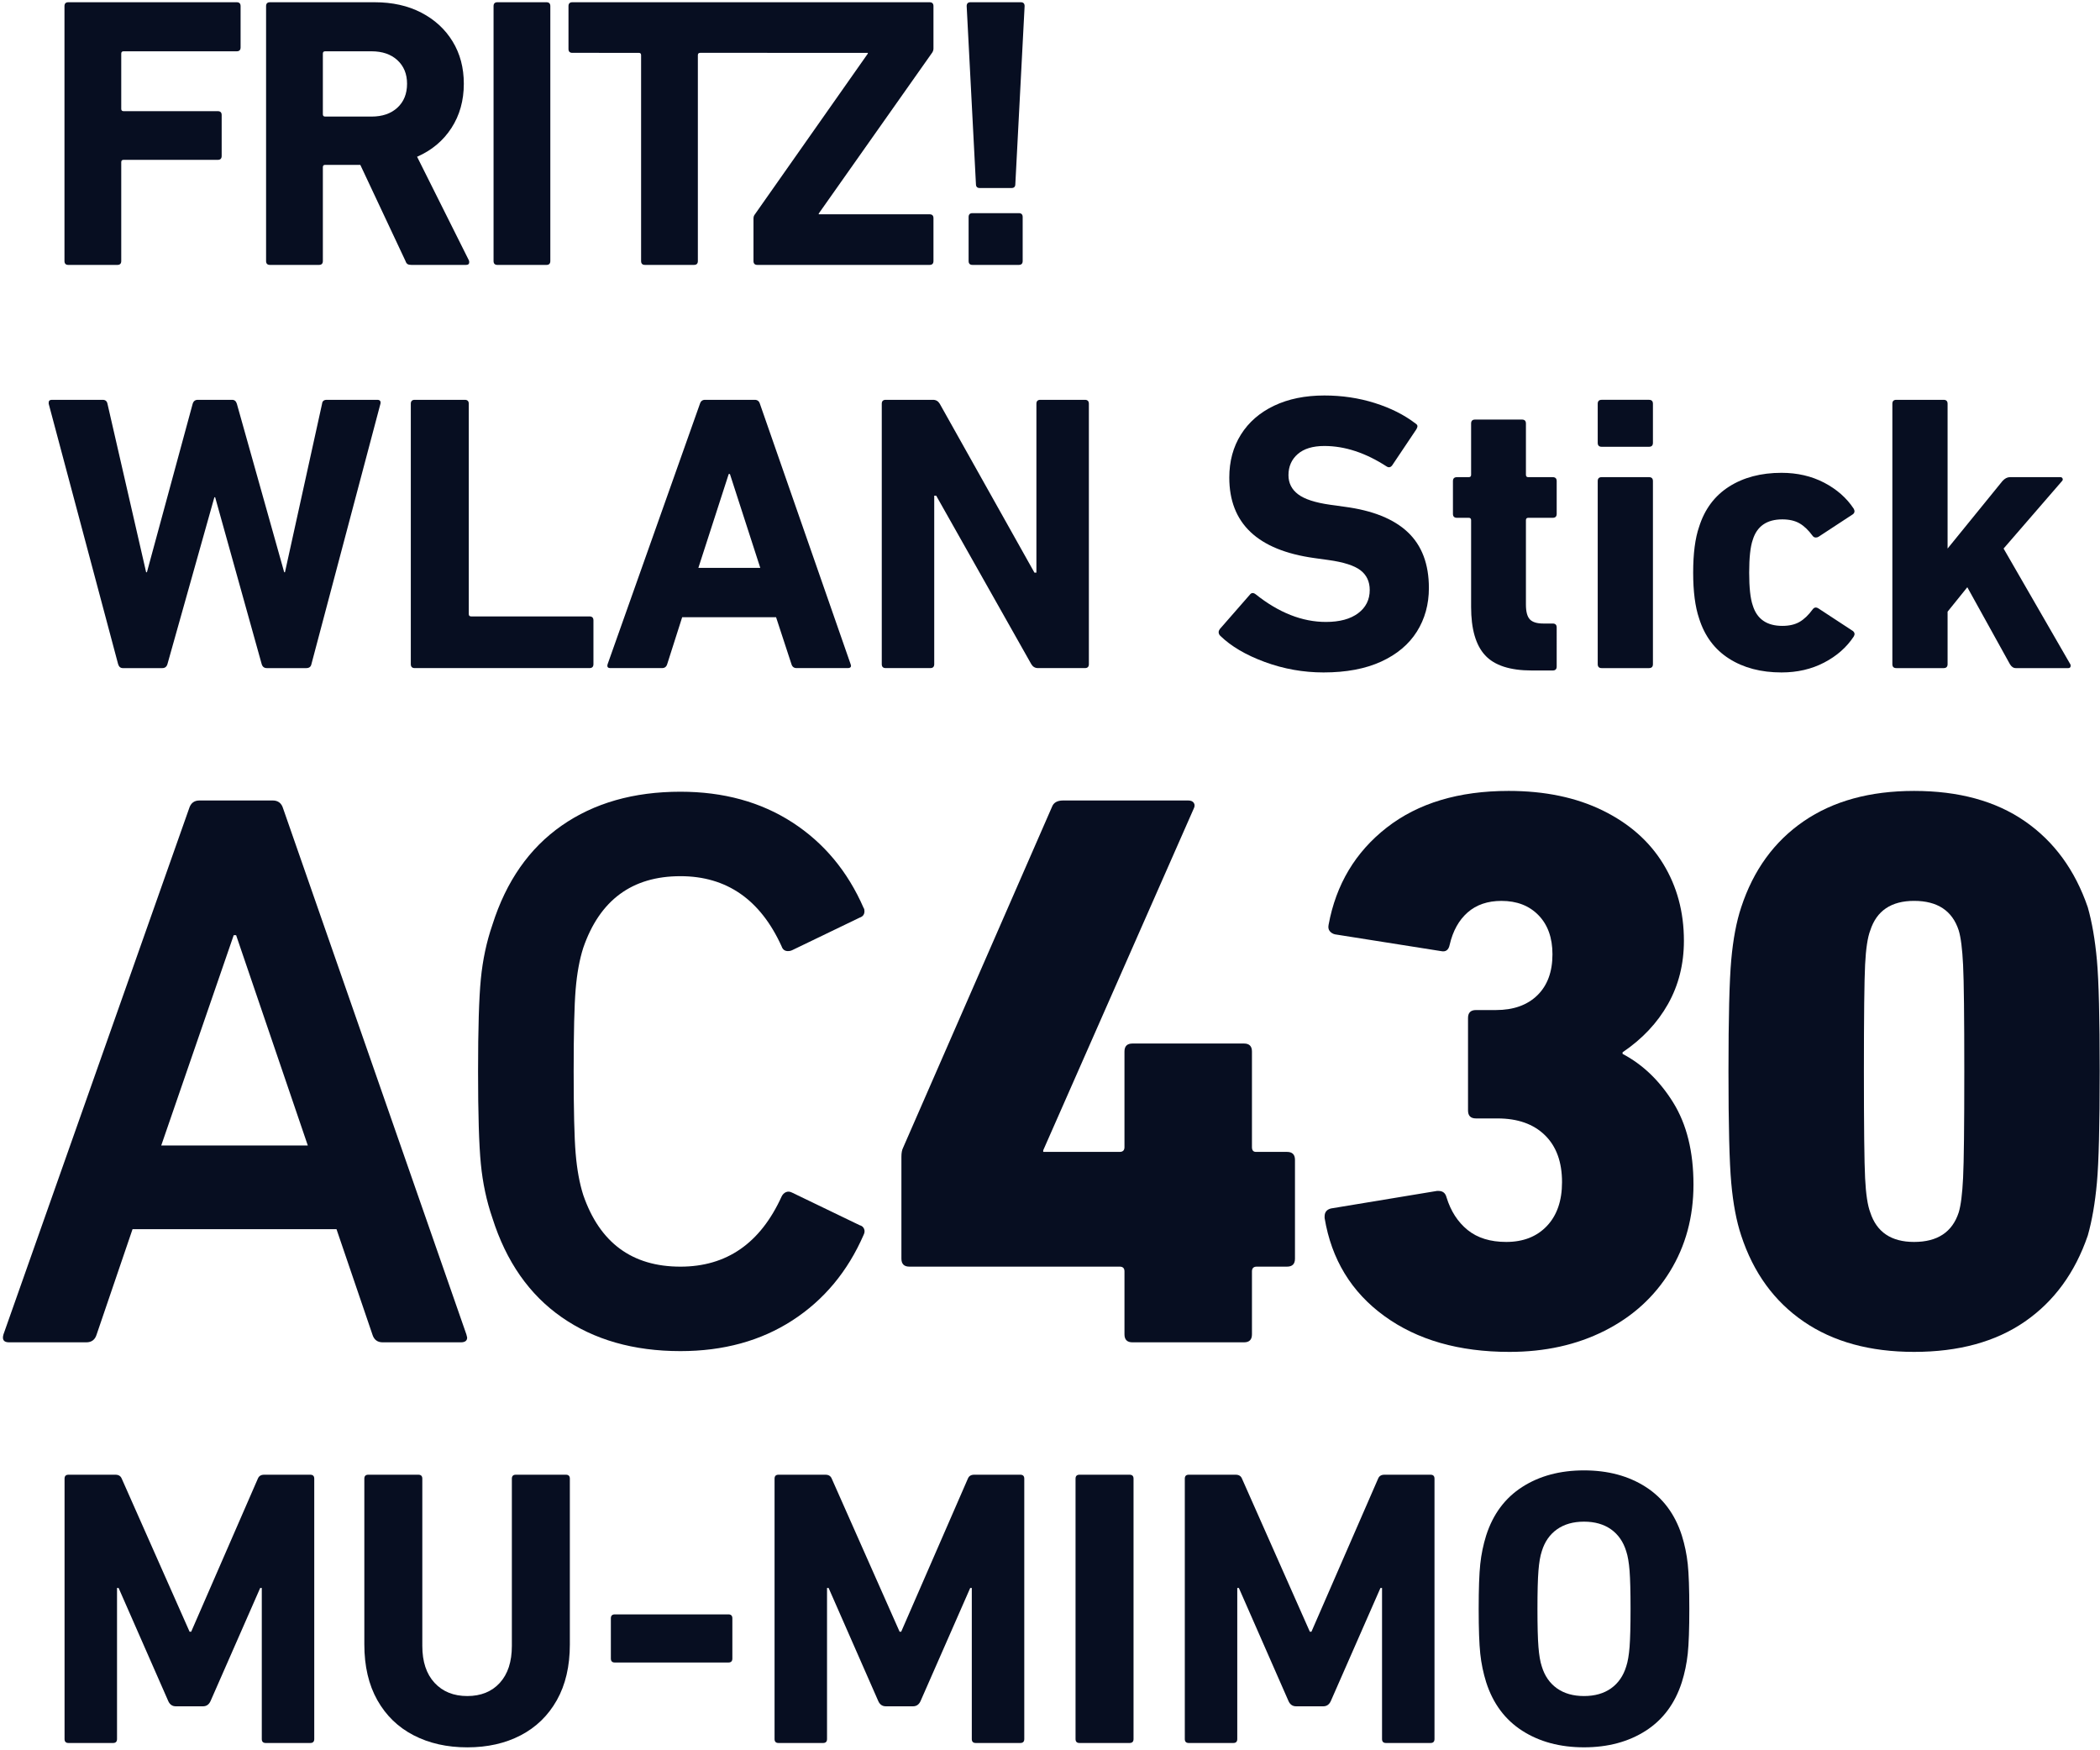 <svg xmlns="http://www.w3.org/2000/svg" height="666" width="799.3" xml:space="preserve" viewBox="0 0 799.3 666" y="0px" x="0px" id="Ebene_1" version="1.1"><defs id="defs37"><clipPath id="clipPath806" clipPathUnits="userSpaceOnUse"><path id="path804" d="M 235.275,190.579 H 391.258 V 320.316 H 235.275 Z"></path></clipPath></defs>
<style id="style2" type="text/css">
	.st0{fill:#070e21;}
	.st1{fill:#BCE4F7;}
</style>
<title id="title4">Schriftzug_WLAN_Stick_AC430MUMIMO</title>














<g transform="matrix(5.119,0,0,-5.119,-1203.661,1640.54)" id="g800"><g clip-path="url(#clipPath806)" id="g802"><g transform="translate(249.967,260.971)" id="g808"><path id="path810" style="fill:#070e21;fill-opacity:1;fill-rule:nonzero;stroke:none" d="m 0,0 h 5.45 c 0.394,0 0.652,-0.198 0.77,-0.593 l 13.625,-39.096 0.059,-0.238 c 0,-0.236 -0.158,-0.355 -0.474,-0.355 h -5.805 c -0.396,0 -0.652,0.197 -0.77,0.593 l -2.666,7.819 H -4.976 l -2.666,-7.819 c -0.118,-0.396 -0.375,-0.593 -0.77,-0.593 h -5.746 c -0.395,0 -0.533,0.197 -0.414,0.593 L -0.77,-0.593 C -0.651,-0.198 -0.395,0 0,0 M 2.725,-10.012 H 2.547 L -2.843,-25.65 H 8.056 Z"></path></g><g transform="translate(270.889,233.958)" id="g812"><path id="path814" style="fill:#070e21;fill-opacity:1;fill-rule:nonzero;stroke:none" d="m 0,0 c -0.139,1.421 -0.207,3.711 -0.207,6.87 0,3.159 0.068,5.45 0.207,6.872 0.138,1.422 0.424,2.765 0.859,4.029 1.026,3.238 2.744,5.696 5.153,7.375 2.409,1.679 5.351,2.518 8.827,2.518 3.199,0 5.973,-0.761 8.323,-2.281 2.349,-1.521 4.116,-3.643 5.302,-6.368 0.038,-0.04 0.059,-0.119 0.059,-0.238 0,-0.236 -0.118,-0.394 -0.356,-0.473 l -5.035,-2.428 c -0.08,-0.04 -0.179,-0.061 -0.296,-0.061 -0.238,0 -0.396,0.12 -0.474,0.356 -1.58,3.475 -4.087,5.214 -7.523,5.214 -3.594,0 -6.003,-1.778 -7.227,-5.332 C 7.335,15.184 7.148,14.156 7.049,12.972 6.95,11.787 6.901,9.754 6.901,6.87 c 0,-2.883 0.049,-4.917 0.148,-6.1 0.099,-1.185 0.286,-2.213 0.563,-3.082 1.224,-3.553 3.633,-5.331 7.227,-5.331 3.436,0 5.943,1.739 7.523,5.213 0.078,0.159 0.187,0.268 0.325,0.326 0.139,0.06 0.287,0.049 0.445,-0.03 l 5.035,-2.428 c 0.158,-0.04 0.266,-0.128 0.325,-0.266 0.061,-0.14 0.05,-0.287 -0.028,-0.445 -1.186,-2.725 -2.953,-4.848 -5.302,-6.368 -2.35,-1.52 -5.124,-2.281 -8.323,-2.281 -3.476,0 -6.418,0.84 -8.827,2.518 C 3.603,-9.727 1.885,-7.268 0.859,-4.028 0.424,-2.766 0.138,-1.423 0,0"></path></g><g transform="translate(302.16,226.909)" id="g816"><path id="path818" style="fill:#070e21;fill-opacity:1;fill-rule:nonzero;stroke:none" d="m 0,0 v 7.583 c 0,0.274 0.039,0.493 0.119,0.651 l 11.077,25.354 c 0.118,0.316 0.394,0.474 0.829,0.474 h 9.3 c 0.198,0 0.336,-0.06 0.415,-0.178 0.078,-0.118 0.078,-0.258 0,-0.415 L 10.544,8.057 v -0.12 h 5.687 c 0.237,0 0.354,0.12 0.354,0.356 v 7.109 c 0,0.394 0.199,0.592 0.594,0.592 h 8.293 c 0.395,0 0.592,-0.198 0.592,-0.592 V 8.293 c 0,-0.236 0.098,-0.356 0.297,-0.356 h 2.31 c 0.394,0 0.592,-0.197 0.592,-0.592 V 0 c 0,-0.396 -0.198,-0.593 -0.592,-0.593 h -2.252 c -0.236,0 -0.355,-0.118 -0.355,-0.355 v -4.679 c 0,-0.396 -0.197,-0.593 -0.592,-0.593 h -8.293 c -0.395,0 -0.594,0.197 -0.594,0.593 v 4.679 c 0,0.237 -0.117,0.355 -0.354,0.355 H 0.592 C 0.197,-0.593 0,-0.396 0,0"></path></g><g transform="translate(333.626,230.048)" id="g820"><path id="path822" style="fill:#070e21;fill-opacity:1;fill-rule:nonzero;stroke:none" d="m 0,0 c 0,0.315 0.158,0.513 0.474,0.593 l 7.88,1.303 h 0.117 c 0.315,0 0.513,-0.159 0.593,-0.474 0.315,-1.028 0.838,-1.836 1.569,-2.43 0.731,-0.592 1.688,-0.888 2.873,-0.888 1.265,0 2.271,0.395 3.021,1.184 0.75,0.79 1.126,1.876 1.126,3.26 0,1.5 -0.424,2.665 -1.274,3.494 -0.849,0.829 -2.024,1.244 -3.525,1.244 h -1.599 c -0.395,0 -0.592,0.197 -0.592,0.593 v 6.872 c 0,0.394 0.197,0.592 0.592,0.592 h 1.481 c 1.303,0 2.33,0.365 3.081,1.095 0.749,0.731 1.125,1.748 1.125,3.05 0,1.225 -0.346,2.193 -1.037,2.904 -0.691,0.711 -1.609,1.066 -2.754,1.066 -1.028,0 -1.866,-0.286 -2.518,-0.859 C 9.981,22.025 9.538,21.226 9.3,20.199 9.221,19.805 9.005,19.646 8.648,19.726 l -7.877,1.245 c -0.159,0.038 -0.288,0.118 -0.386,0.236 -0.099,0.118 -0.128,0.275 -0.089,0.474 0.553,3.001 1.994,5.41 4.325,7.228 2.33,1.816 5.35,2.725 9.064,2.725 2.684,0 5.014,-0.486 6.989,-1.452 1.975,-0.969 3.475,-2.291 4.502,-3.97 1.027,-1.678 1.54,-3.583 1.54,-5.716 0,-1.738 -0.395,-3.308 -1.185,-4.71 -0.79,-1.401 -1.915,-2.597 -3.376,-3.584 v -0.117 c 1.501,-0.791 2.755,-1.995 3.762,-3.613 1.007,-1.621 1.51,-3.655 1.51,-6.104 0,-2.408 -0.583,-4.56 -1.748,-6.456 -1.164,-1.895 -2.783,-3.366 -4.857,-4.412 -2.073,-1.047 -4.433,-1.57 -7.078,-1.57 -3.753,0 -6.853,0.887 -9.301,2.666 C 1.994,-5.628 0.513,-3.199 0,-0.118 Z"></path></g><g transform="translate(363.862,232.536)" id="g824"><path id="path826" style="fill:#070e21;fill-opacity:1;fill-rule:nonzero;stroke:none" d="m 0,0 c -0.139,1.54 -0.207,4.305 -0.207,8.293 0,3.989 0.068,6.753 0.207,8.293 0.138,1.541 0.385,2.845 0.74,3.911 0.907,2.763 2.459,4.897 4.651,6.398 2.191,1.501 4.925,2.251 8.204,2.251 3.317,0 6.062,-0.75 8.234,-2.251 2.172,-1.501 3.732,-3.635 4.68,-6.398 0.315,-1.106 0.542,-2.42 0.68,-3.939 0.139,-1.522 0.207,-4.276 0.207,-8.265 0,-3.988 -0.068,-6.742 -0.207,-8.264 -0.138,-1.519 -0.365,-2.833 -0.68,-3.938 -0.948,-2.765 -2.508,-4.898 -4.68,-6.398 -2.172,-1.501 -4.917,-2.251 -8.234,-2.251 -3.279,0 -6.013,0.75 -8.204,2.251 -2.192,1.5 -3.744,3.633 -4.651,6.398 C 0.385,-2.844 0.138,-1.54 0,0 m 13.595,-4.384 c 1.737,0 2.842,0.732 3.317,2.193 0.158,0.512 0.267,1.372 0.326,2.577 0.06,1.203 0.089,3.84 0.089,7.907 0,4.068 -0.029,6.703 -0.089,7.908 -0.059,1.205 -0.168,2.065 -0.326,2.577 -0.475,1.461 -1.58,2.193 -3.317,2.193 -1.699,0 -2.784,-0.732 -3.258,-2.193 C 10.139,18.266 10.011,17.416 9.952,16.231 9.893,15.046 9.863,12.4 9.863,8.293 c 0,-4.107 0.03,-6.753 0.089,-7.938 0.059,-1.184 0.187,-2.034 0.385,-2.546 0.474,-1.461 1.559,-2.193 3.258,-2.193"></path></g><g transform="translate(240.217,320.314)" id="g828"><path id="path830" style="fill:#070e21;fill-opacity:1;fill-rule:nonzero;stroke:none" d="m 0,0 h 12.521 c 0.191,0 0.287,-0.096 0.287,-0.287 V -3.36 c 0,-0.191 -0.096,-0.287 -0.287,-0.287 H 4.106 c -0.114,0 -0.172,-0.057 -0.172,-0.172 v -4.107 c 0,-0.115 0.058,-0.172 0.172,-0.172 h 7.007 c 0.192,0 0.288,-0.096 0.288,-0.287 v -3.045 c 0,-0.191 -0.096,-0.287 -0.288,-0.287 H 4.106 c -0.114,0 -0.172,-0.057 -0.172,-0.172 v -7.351 c 0,-0.192 -0.096,-0.288 -0.287,-0.288 H 0 c -0.191,0 -0.287,0.096 -0.287,0.288 V -0.287 C -0.287,-0.096 -0.191,0 0,0"></path></g><g transform="translate(265.445,300.844)" id="g832"><path id="path834" style="fill:#070e21;fill-opacity:1;fill-rule:nonzero;stroke:none" d="m 0,0 c -0.067,0.038 -0.12,0.115 -0.158,0.23 l -3.36,7.15 h -2.613 c -0.115,0 -0.172,-0.057 -0.172,-0.172 V 0.23 c 0,-0.192 -0.096,-0.287 -0.287,-0.287 h -3.648 c -0.191,0 -0.287,0.095 -0.287,0.287 v 18.953 c 0,0.191 0.096,0.287 0.287,0.287 h 7.783 c 1.321,0 2.479,-0.258 3.474,-0.775 0.995,-0.517 1.771,-1.231 2.326,-2.14 0.556,-0.909 0.833,-1.957 0.833,-3.144 0,-1.245 -0.306,-2.341 -0.919,-3.288 C 2.646,9.175 1.795,8.462 0.704,7.983 L 4.552,0.287 C 4.571,0.249 4.58,0.201 4.58,0.144 4.58,0.01 4.504,-0.057 4.351,-0.057 H 0.273 C 0.158,-0.057 0.067,-0.038 0,0 m -0.761,11.631 c 0.478,0.44 0.718,1.033 0.718,1.78 0,0.727 -0.24,1.311 -0.718,1.752 -0.479,0.44 -1.12,0.66 -1.924,0.66 h -3.446 c -0.115,0 -0.172,-0.057 -0.172,-0.172 v -4.509 c 0,-0.115 0.057,-0.172 0.172,-0.172 h 3.446 c 0.804,0 1.445,0.22 1.924,0.661"></path></g><g transform="translate(272.121,320.314)" id="g836"><path id="path838" style="fill:#070e21;fill-opacity:1;fill-rule:nonzero;stroke:none" d="M 0,0 H 3.647 C 3.838,0 3.934,-0.096 3.934,-0.287 V -19.24 c 0,-0.192 -0.096,-0.288 -0.287,-0.288 H 0 c -0.191,0 -0.287,0.096 -0.287,0.288 V -0.287 C -0.287,-0.096 -0.191,0 0,0"></path></g><g transform="translate(277.405,320.027)" id="g840"><path id="path842" style="fill:#070e21;fill-opacity:1;fill-rule:nonzero;stroke:none" d="M 0,0 C 0,0.191 0.096,0.287 0.287,0.287 H 26.85 c 0.192,0 0.288,-0.096 0.288,-0.287 v -3.159 c 0,-0.096 -0.029,-0.192 -0.086,-0.287 l -8.444,-11.975 v -0.057 h 8.242 c 0.192,0 0.288,-0.096 0.288,-0.288 v -3.187 c 0,-0.192 -0.096,-0.287 -0.288,-0.287 H 14.044 c -0.192,0 -0.288,0.095 -0.288,0.287 v 3.159 c 0,0.115 0.028,0.21 0.086,0.287 l 8.415,11.975 v 0.057 H 9.793 c -0.115,0 -0.173,-0.057 -0.173,-0.172 v -15.306 c 0,-0.192 -0.096,-0.287 -0.287,-0.287 H 5.687 c -0.192,0 -0.288,0.095 -0.288,0.287 v 15.306 c 0,0.115 -0.057,0.172 -0.172,0.172 H 0.287 C 0.096,-3.475 0,-3.379 0,-3.188 Z"></path></g><g transform="translate(307.701,306.789)" id="g844"><path id="path846" style="fill:#070e21;fill-opacity:1;fill-rule:nonzero;stroke:none" d="m 0,0 -0.689,13.238 c 0,0.192 0.096,0.288 0.287,0.288 h 3.733 c 0.192,0 0.288,-0.096 0.288,-0.288 L 2.929,0 c 0,-0.192 -0.096,-0.287 -0.287,-0.287 H 0.287 C 0.096,-0.287 0,-0.192 0,0 m -0.258,-2.154 h 3.446 c 0.191,0 0.287,-0.096 0.287,-0.287 v -3.274 c 0,-0.191 -0.096,-0.287 -0.287,-0.287 h -3.446 c -0.192,0 -0.287,0.096 -0.287,0.287 v 3.274 c 0,0.191 0.095,0.287 0.287,0.287"></path></g><g transform="translate(254.595,271.106)" id="g848"><path id="path850" style="fill:#070e21;fill-opacity:1;fill-rule:nonzero;stroke:none" d="M 0,0 -3.461,12.406 H -3.52 L -7.01,0 c -0.059,-0.196 -0.186,-0.294 -0.381,-0.294 h -2.933 c -0.176,0 -0.293,0.098 -0.352,0.294 l -5.162,19.357 v 0.089 c 0,0.136 0.078,0.205 0.234,0.205 h 3.784 c 0.195,0 0.313,-0.098 0.352,-0.294 L -8.594,6.833 h 0.059 l 3.402,12.524 c 0.059,0.196 0.186,0.294 0.381,0.294 H -2.2 c 0.176,0 0.294,-0.098 0.352,-0.294 L 1.672,6.833 H 1.73 l 2.758,12.524 c 0.019,0.196 0.136,0.294 0.351,0.294 h 3.755 c 0.195,0 0.273,-0.098 0.234,-0.294 L 3.696,0 C 3.656,-0.196 3.529,-0.294 3.314,-0.294 H 0.381 C 0.186,-0.294 0.059,-0.196 0,0"></path></g><g transform="translate(265.974,290.757)" id="g852"><path id="path854" style="fill:#070e21;fill-opacity:1;fill-rule:nonzero;stroke:none" d="M 0,0 H 3.725 C 3.92,0 4.018,-0.098 4.018,-0.294 v -15.632 c 0,-0.118 0.059,-0.176 0.176,-0.176 h 8.799 c 0.196,0 0.294,-0.098 0.294,-0.294 v -3.255 c 0,-0.196 -0.098,-0.293 -0.294,-0.293 H 0 c -0.196,0 -0.293,0.097 -0.293,0.293 V -0.294 C -0.293,-0.098 -0.196,0 0,0"></path></g><g transform="translate(287.56,290.757)" id="g856"><path id="path858" style="fill:#070e21;fill-opacity:1;fill-rule:nonzero;stroke:none" d="m 0,0 h 3.696 c 0.195,0 0.323,-0.098 0.382,-0.294 l 6.744,-19.357 0.031,-0.117 c 0,-0.117 -0.079,-0.176 -0.235,-0.176 H 6.805 c -0.196,0 -0.322,0.097 -0.381,0.293 l -1.144,3.49 h -6.981 l -1.114,-3.49 c -0.059,-0.196 -0.187,-0.293 -0.382,-0.293 h -3.841 c -0.197,0 -0.265,0.097 -0.206,0.293 l 6.863,19.357 C -0.322,-0.098 -0.195,0 0,0 M 1.848,-5.514 H 1.76 l -2.258,-6.98 h 4.604 z"></path></g><g transform="translate(300.993,290.757)" id="g860"><path id="path862" style="fill:#070e21;fill-opacity:1;fill-rule:nonzero;stroke:none" d="m 0,0 h 3.519 c 0.215,0 0.382,-0.098 0.499,-0.294 l 7.039,-12.552 h 0.147 v 12.552 c 0,0.196 0.097,0.294 0.293,0.294 h 3.316 c 0.193,0 0.292,-0.098 0.292,-0.294 v -19.357 c 0,-0.196 -0.099,-0.293 -0.292,-0.293 h -3.492 c -0.215,0 -0.381,0.097 -0.498,0.293 L 3.754,-7.127 H 3.607 v -12.524 c 0,-0.196 -0.098,-0.293 -0.293,-0.293 H 0 c -0.196,0 -0.294,0.097 -0.294,0.293 V -0.294 C -0.294,-0.098 -0.196,0 0,0"></path></g><g transform="translate(329.179,271.267)" id="g864"><path id="path866" style="fill:#070e21;fill-opacity:1;fill-rule:nonzero;stroke:none" d="m 0,0 c -1.408,0.518 -2.512,1.168 -3.314,1.95 -0.078,0.078 -0.117,0.166 -0.117,0.264 0,0.078 0.029,0.156 0.087,0.235 L -1.114,5 c 0.117,0.157 0.264,0.166 0.44,0.03 1.72,-1.369 3.461,-2.053 5.22,-2.053 1.016,0 1.814,0.215 2.391,0.645 0.576,0.43 0.865,1.007 0.865,1.73 0,0.626 -0.23,1.115 -0.689,1.467 C 6.653,7.171 5.856,7.425 4.722,7.582 L 3.667,7.728 c -4.205,0.587 -6.307,2.581 -6.307,5.983 0,1.212 0.289,2.279 0.866,3.198 0.576,0.918 1.397,1.632 2.462,2.141 1.067,0.508 2.313,0.762 3.741,0.762 1.31,0 2.557,-0.186 3.739,-0.557 1.184,-0.372 2.196,-0.88 3.037,-1.525 0.097,-0.059 0.146,-0.128 0.146,-0.206 0,-0.058 -0.029,-0.136 -0.088,-0.235 L 9.474,14.621 C 9.356,14.464 9.219,14.435 9.063,14.533 c -1.564,1.016 -3.108,1.525 -4.634,1.525 -0.86,0 -1.52,-0.201 -1.98,-0.601 -0.46,-0.401 -0.689,-0.924 -0.689,-1.569 0,-0.587 0.239,-1.062 0.719,-1.423 0.478,-0.362 1.276,-0.621 2.39,-0.777 l 1.056,-0.147 c 2.092,-0.274 3.661,-0.904 4.707,-1.892 1.046,-0.987 1.569,-2.371 1.569,-4.15 0,-1.212 -0.298,-2.293 -0.894,-3.241 C 10.71,1.31 9.826,0.567 8.653,0.029 7.479,-0.508 6.052,-0.777 4.371,-0.777 2.865,-0.777 1.408,-0.518 0,0"></path></g><g transform="translate(345.56,271.765)" id="g868"><path id="path870" style="fill:#070e21;fill-opacity:1;fill-rule:nonzero;stroke:none" d="m 0,0 c -0.694,0.752 -1.041,1.95 -1.041,3.593 v 6.452 c 0,0.118 -0.06,0.176 -0.177,0.176 h -0.88 c -0.195,0 -0.294,0.098 -0.294,0.293 v 2.435 c 0,0.195 0.099,0.293 0.294,0.293 h 0.88 c 0.117,0 0.177,0.059 0.177,0.176 v 3.813 c 0,0.195 0.097,0.293 0.293,0.293 h 3.489 c 0.197,0 0.294,-0.098 0.294,-0.293 v -3.813 c 0,-0.117 0.059,-0.176 0.176,-0.176 h 1.818 c 0.196,0 0.293,-0.098 0.293,-0.293 v -2.435 c 0,-0.195 -0.097,-0.293 -0.293,-0.293 H 3.211 c -0.117,0 -0.176,-0.058 -0.176,-0.176 V 3.768 C 3.035,3.241 3.133,2.874 3.328,2.669 3.523,2.463 3.856,2.361 4.325,2.361 h 0.704 c 0.196,0 0.293,-0.099 0.293,-0.293 V -0.836 C 5.322,-1.032 5.225,-1.13 5.029,-1.13 H 3.475 C 1.852,-1.13 0.693,-0.753 0,0"></path></g><g transform="translate(353.933,287.56)" id="g872"><path id="path874" style="fill:#070e21;fill-opacity:1;fill-rule:nonzero;stroke:none" d="m 0,0 v 2.903 c 0,0.196 0.097,0.294 0.293,0.294 h 3.52 c 0.195,0 0.292,-0.098 0.292,-0.294 V 0 c 0,-0.196 -0.097,-0.294 -0.292,-0.294 H 0.293 C 0.097,-0.294 0,-0.196 0,0 m 0,-16.454 v 13.609 c 0,0.195 0.097,0.293 0.293,0.293 h 3.52 c 0.195,0 0.292,-0.098 0.292,-0.293 v -13.609 c 0,-0.196 -0.097,-0.294 -0.292,-0.294 H 0.293 C 0.097,-16.748 0,-16.65 0,-16.454"></path></g><g transform="translate(363.699,271.516)" id="g876"><path id="path878" style="fill:#070e21;fill-opacity:1;fill-rule:nonzero;stroke:none" d="m 0,0 c -1.075,0.684 -1.818,1.681 -2.229,2.992 -0.292,0.86 -0.44,1.994 -0.44,3.402 0,1.427 0.148,2.561 0.44,3.402 0.411,1.31 1.154,2.307 2.229,2.992 1.075,0.684 2.376,1.026 3.901,1.026 1.173,0 2.23,-0.244 3.168,-0.732 0.939,-0.49 1.671,-1.135 2.2,-1.936 0.039,-0.079 0.058,-0.138 0.058,-0.177 0,-0.098 -0.039,-0.175 -0.117,-0.234 L 6.658,9.063 C 6.6,9.024 6.531,9.005 6.453,9.005 6.354,9.005 6.277,9.043 6.219,9.122 5.905,9.551 5.577,9.865 5.236,10.06 4.894,10.255 4.469,10.353 3.96,10.353 2.807,10.353 2.072,9.845 1.761,8.828 1.584,8.32 1.496,7.508 1.496,6.394 1.496,5.28 1.584,4.468 1.761,3.96 2.072,2.943 2.807,2.435 3.96,2.435 c 0.509,0 0.934,0.097 1.276,0.293 0.341,0.195 0.669,0.508 0.983,0.938 0.116,0.156 0.263,0.176 0.439,0.059 L 9.21,2.053 C 9.347,1.936 9.366,1.799 9.269,1.642 8.74,0.84 8.008,0.196 7.069,-0.293 6.131,-0.782 5.074,-1.026 3.901,-1.026 2.376,-1.026 1.075,-0.685 0,0"></path></g><g transform="translate(384.581,271.106)" id="g880"><path id="path882" style="fill:#070e21;fill-opacity:1;fill-rule:nonzero;stroke:none" d="M 0,0 -3.167,5.719 -4.634,3.901 V 0 c 0,-0.196 -0.098,-0.294 -0.294,-0.294 h -3.519 c -0.196,0 -0.293,0.098 -0.293,0.294 v 19.357 c 0,0.196 0.097,0.294 0.293,0.294 h 3.519 c 0.196,0 0.294,-0.098 0.294,-0.294 V 8.594 l 4.076,5.015 c 0.177,0.195 0.362,0.293 0.558,0.293 h 3.755 c 0.077,0 0.131,-0.034 0.161,-0.102 C 3.944,13.73 3.93,13.667 3.872,13.609 L -0.47,8.594 4.487,0 c 0.02,-0.02 0.03,-0.059 0.03,-0.117 0,-0.118 -0.059,-0.177 -0.176,-0.177 H 0.439 C 0.264,-0.294 0.117,-0.196 0,0"></path></g><g transform="translate(240.229,210.847)" id="g884"><path id="path886" style="fill:#070e21;fill-opacity:1;fill-rule:nonzero;stroke:none" d="m 0,0 h 3.49 c 0.235,0 0.391,-0.098 0.47,-0.294 l 5.044,-11.379 h 0.118 l 4.956,11.379 C 14.157,-0.098 14.313,0 14.548,0 h 3.431 c 0.195,0 0.294,-0.098 0.294,-0.294 v -19.357 c 0,-0.196 -0.099,-0.293 -0.294,-0.293 h -3.314 c -0.196,0 -0.293,0.097 -0.293,0.293 v 11.233 h -0.118 l -3.695,-8.417 c -0.118,-0.255 -0.303,-0.382 -0.557,-0.382 H 7.978 c -0.255,0 -0.44,0.127 -0.557,0.382 L 3.725,-8.418 H 3.608 v -11.233 c 0,-0.196 -0.098,-0.293 -0.294,-0.293 H 0 c -0.195,0 -0.293,0.097 -0.293,0.293 V -0.294 C -0.293,-0.098 -0.195,0 0,0"></path></g><g transform="translate(265.892,191.475)" id="g888"><path id="path890" style="fill:#070e21;fill-opacity:1;fill-rule:nonzero;stroke:none" d="m 0,0 c -1.154,0.596 -2.053,1.466 -2.698,2.609 -0.646,1.145 -0.968,2.528 -0.968,4.152 v 12.318 c 0,0.194 0.097,0.293 0.293,0.293 h 3.725 c 0.195,0 0.293,-0.099 0.293,-0.293 V 6.643 C 0.645,5.47 0.948,4.556 1.555,3.9 2.16,3.246 2.972,2.918 3.989,2.918 c 1.016,0 1.823,0.328 2.42,0.982 0.596,0.656 0.894,1.57 0.894,2.743 v 12.436 c 0,0.194 0.098,0.293 0.293,0.293 h 3.726 c 0.195,0 0.293,-0.099 0.293,-0.293 V 6.761 C 11.615,5.137 11.292,3.754 10.647,2.609 10.002,1.466 9.107,0.596 7.963,0 6.819,-0.597 5.494,-0.896 3.989,-0.896 2.483,-0.896 1.154,-0.597 0,0"></path></g><g transform="translate(280.556,197.179)" id="g892"><path id="path894" style="fill:#070e21;fill-opacity:1;fill-rule:nonzero;stroke:none" d="m 0,0 v 2.992 c 0,0.195 0.098,0.293 0.294,0.293 h 8.447 c 0.195,0 0.293,-0.098 0.293,-0.293 L 9.034,0 c 0,-0.196 -0.098,-0.293 -0.293,-0.293 H 0.294 C 0.098,-0.293 0,-0.196 0,0"></path></g><g transform="translate(293.022,210.847)" id="g896"><path id="path898" style="fill:#070e21;fill-opacity:1;fill-rule:nonzero;stroke:none" d="m 0,0 h 3.49 c 0.234,0 0.391,-0.098 0.469,-0.294 l 5.045,-11.379 h 0.117 l 4.957,11.379 C 14.156,-0.098 14.313,0 14.547,0 h 3.432 c 0.195,0 0.294,-0.098 0.294,-0.294 v -19.357 c 0,-0.196 -0.099,-0.293 -0.294,-0.293 h -3.314 c -0.196,0 -0.294,0.097 -0.294,0.293 v 11.233 h -0.117 l -3.696,-8.417 c -0.117,-0.255 -0.303,-0.382 -0.557,-0.382 H 7.978 c -0.255,0 -0.441,0.127 -0.558,0.382 L 3.724,-8.418 H 3.607 v -11.233 c 0,-0.196 -0.098,-0.293 -0.293,-0.293 H 0 c -0.196,0 -0.294,0.097 -0.294,0.293 V -0.294 C -0.294,-0.098 -0.196,0 0,0"></path></g><g transform="translate(315.401,210.847)" id="g900"><path id="path902" style="fill:#070e21;fill-opacity:1;fill-rule:nonzero;stroke:none" d="M 0,0 H 3.724 C 3.92,0 4.018,-0.098 4.018,-0.294 v -19.357 c 0,-0.196 -0.098,-0.293 -0.294,-0.293 H 0 c -0.196,0 -0.294,0.097 -0.294,0.293 V -0.294 C -0.294,-0.098 -0.196,0 0,0"></path></g><g transform="translate(323.525,210.847)" id="g904"><path id="path906" style="fill:#070e21;fill-opacity:1;fill-rule:nonzero;stroke:none" d="m 0,0 h 3.49 c 0.235,0 0.391,-0.098 0.469,-0.294 l 5.045,-11.379 h 0.117 l 4.957,11.379 C 14.156,-0.098 14.313,0 14.548,0 h 3.431 c 0.195,0 0.293,-0.098 0.293,-0.294 v -19.357 c 0,-0.196 -0.098,-0.293 -0.293,-0.293 h -3.314 c -0.196,0 -0.294,0.097 -0.294,0.293 v 11.233 h -0.117 l -3.695,-8.417 c -0.118,-0.255 -0.304,-0.382 -0.558,-0.382 H 7.979 c -0.255,0 -0.442,0.127 -0.559,0.382 L 3.725,-8.418 H 3.607 v -11.233 c 0,-0.196 -0.098,-0.293 -0.293,-0.293 H 0 c -0.196,0 -0.294,0.097 -0.294,0.293 V -0.294 C -0.294,-0.098 -0.196,0 0,0"></path></g><g transform="translate(348.323,191.812)" id="g908"><path id="path910" style="fill:#070e21;fill-opacity:1;fill-rule:nonzero;stroke:none" d="m 0,0 c -1.281,0.822 -2.175,2.023 -2.684,3.607 -0.214,0.685 -0.362,1.394 -0.44,2.126 -0.078,0.735 -0.117,1.844 -0.117,3.33 0,1.486 0.039,2.596 0.117,3.329 0.078,0.733 0.226,1.442 0.44,2.127 0.509,1.584 1.403,2.786 2.684,3.607 1.28,0.822 2.812,1.231 4.59,1.231 1.779,0 3.309,-0.409 4.591,-1.231 1.279,-0.821 2.174,-2.023 2.683,-3.607 0.215,-0.685 0.362,-1.394 0.441,-2.127 0.077,-0.733 0.116,-1.843 0.116,-3.329 0,-1.486 -0.039,-2.595 -0.116,-3.33 C 12.226,5.001 12.079,4.292 11.864,3.607 11.355,2.023 10.46,0.822 9.181,0 7.899,-0.821 6.369,-1.231 4.59,-1.231 2.812,-1.231 1.28,-0.821 0,0 m 6.6,3.152 c 0.537,0.382 0.914,0.925 1.129,1.629 0.118,0.352 0.201,0.836 0.25,1.451 0.047,0.617 0.072,1.56 0.072,2.831 0,1.271 -0.025,2.213 -0.072,2.83 -0.049,0.616 -0.132,1.101 -0.25,1.453 -0.215,0.703 -0.592,1.246 -1.129,1.628 -0.538,0.38 -1.208,0.571 -2.01,0.571 -0.802,0 -1.471,-0.191 -2.009,-0.571 C 2.043,14.592 1.666,14.049 1.452,13.346 1.334,12.994 1.251,12.509 1.203,11.893 1.153,11.276 1.129,10.334 1.129,9.063 1.129,7.792 1.153,6.849 1.203,6.232 1.251,5.617 1.334,5.133 1.452,4.781 1.666,4.077 2.043,3.534 2.581,3.152 3.119,2.771 3.788,2.581 4.59,2.581 c 0.802,0 1.472,0.19 2.01,0.571"></path></g></g></g></svg>

